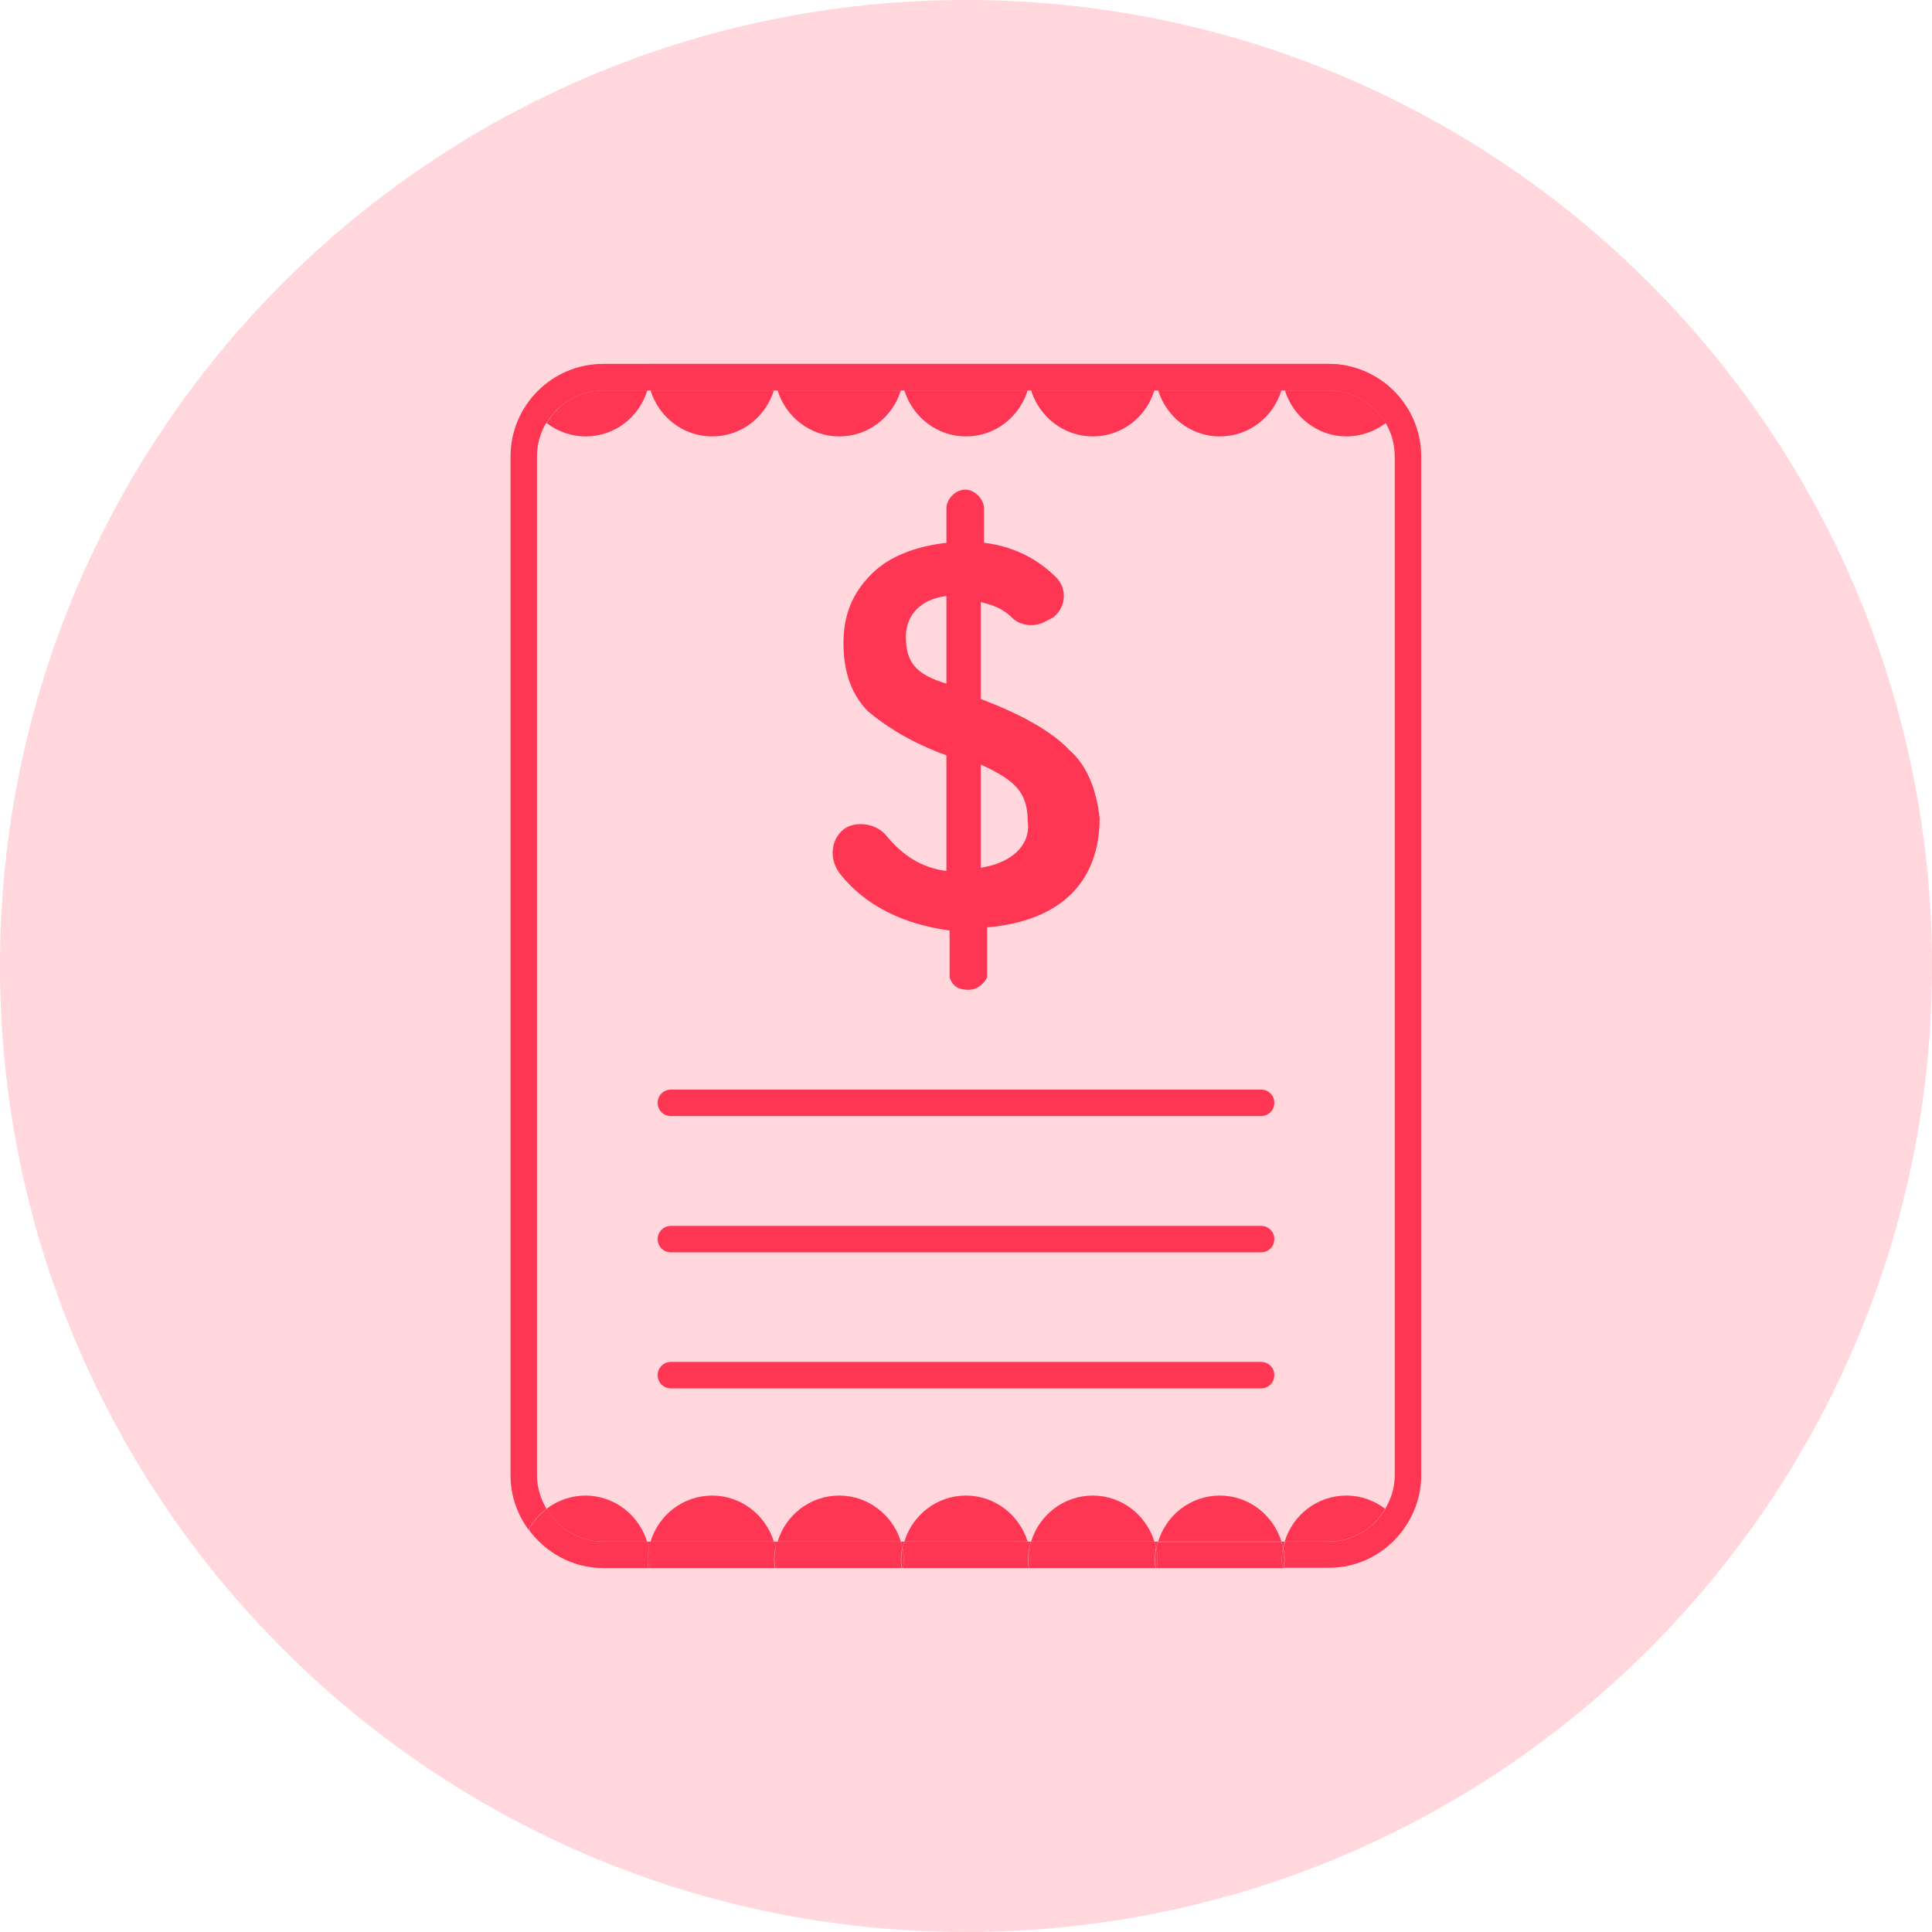 <?xml version="1.0" encoding="UTF-8"?> <svg xmlns="http://www.w3.org/2000/svg" width="73" height="73" viewBox="0 0 73 73" fill="none"><g clip-path="url(#clip0_2004_95)"><path d="M36.5 73C56.658 73 73 56.658 73 36.5C73 16.342 56.658 0 36.5 0C16.342 0 0 16.342 0 36.5C0 56.658 16.342 73 36.5 73Z" fill="#FFD7DD"></path><path d="M40.37 28.3C39.66 27.59 38.6 27 37.06 26.41V22.75C37.53 22.87 37.89 22.99 38.24 23.34C38.59 23.69 39.18 23.69 39.54 23.46L39.78 23.34C40.25 22.99 40.37 22.28 39.9 21.81C39.19 21.1 38.25 20.63 37.18 20.51V19.21C37.18 18.86 36.83 18.5 36.47 18.5C36.11 18.5 35.76 18.85 35.76 19.21V20.51C34.7 20.63 33.63 20.98 32.93 21.69C32.22 22.4 31.87 23.22 31.87 24.29C31.87 25.47 32.22 26.3 32.81 26.89C33.52 27.48 34.46 28.07 35.76 28.54V32.91C34.82 32.79 34.11 32.32 33.52 31.61C33.17 31.14 32.46 31.02 31.99 31.26C31.4 31.61 31.28 32.44 31.75 33.03C32.69 34.21 34.11 34.92 35.88 35.16V36.93C36 37.28 36.23 37.4 36.59 37.4C36.95 37.4 37.18 37.16 37.3 36.93V35.04C40.13 34.8 41.55 33.27 41.55 30.91C41.43 29.85 41.08 28.9 40.37 28.31V28.3ZM34.23 24.05C34.23 23.22 34.82 22.63 35.76 22.52V25.83C34.58 25.48 34.23 25 34.23 24.06V24.05ZM37.06 32.79V28.89C38.36 29.48 38.83 29.95 38.83 31.02C38.95 31.73 38.48 32.55 37.06 32.79Z" fill="#FF3653"></path><path d="M47.65 42.17H25.35C25.07 42.17 24.85 41.95 24.85 41.67C24.85 41.39 25.07 41.17 25.35 41.17H47.65C47.93 41.17 48.15 41.39 48.15 41.67C48.15 41.95 47.93 42.17 47.65 42.17Z" fill="#FF3653"></path><path d="M47.65 47.32H25.35C25.07 47.32 24.85 47.1 24.85 46.82C24.85 46.54 25.07 46.32 25.35 46.32H47.65C47.93 46.32 48.15 46.54 48.15 46.82C48.15 47.1 47.93 47.32 47.65 47.32Z" fill="#FF3653"></path><path d="M47.65 52.46H25.35C25.07 52.46 24.85 52.24 24.85 51.96C24.85 51.68 25.07 51.46 25.35 51.46H47.65C47.93 51.46 48.15 51.68 48.15 51.96C48.15 52.24 47.93 52.46 47.65 52.46Z" fill="#FF3653"></path><path d="M53.7 17.25C53.7 15.32 52.13 13.75 50.2 13.75H22.79C20.86 13.75 19.29 15.32 19.29 17.25V55.75C19.29 56.52 19.55 57.23 19.97 57.8C20.14 57.49 20.37 57.22 20.65 57.01C20.43 56.64 20.29 56.21 20.29 55.75V17.25C20.29 15.87 21.41 14.75 22.79 14.75H50.2C51.58 14.75 52.7 15.87 52.7 17.25V55.75C52.7 56.21 52.56 56.64 52.34 57.01C52.62 57.22 52.85 57.49 53.02 57.8C53.44 57.22 53.7 56.52 53.7 55.75V17.25Z" fill="#FF3653"></path><path d="M29.38 58.25H29.24C29.26 58.32 29.29 58.4 29.31 58.47C29.33 58.39 29.36 58.32 29.38 58.25Z" fill="#FF3653"></path><path d="M34.17 58.25H34.03C34.05 58.32 34.08 58.4 34.1 58.47C34.12 58.39 34.15 58.32 34.17 58.25Z" fill="#FF3653"></path><path d="M38.96 58.25H38.82C38.84 58.32 38.87 58.4 38.89 58.47C38.91 58.39 38.94 58.32 38.96 58.25Z" fill="#FF3653"></path><path d="M24.45 58.25C24.47 58.32 24.5 58.4 24.52 58.47C24.54 58.39 24.57 58.32 24.59 58.25H24.45Z" fill="#FF3653"></path><path d="M43.76 58.25H43.62C43.64 58.32 43.67 58.4 43.69 58.47C43.71 58.39 43.74 58.32 43.76 58.25Z" fill="#FF3653"></path><path d="M48.48 58.47C48.5 58.39 48.53 58.32 48.55 58.25H48.41C48.43 58.32 48.46 58.4 48.48 58.47Z" fill="#FF3653"></path><path d="M22.8 58.25H24.45C24.14 57.25 23.22 56.51 22.12 56.51C21.57 56.51 21.06 56.7 20.65 57.01C21.09 57.75 21.88 58.25 22.79 58.25H22.8Z" fill="#FF3653"></path><path d="M22.8 59.25H24.5C24.49 59.15 24.47 59.06 24.47 58.96C24.47 58.79 24.49 58.63 24.52 58.47C24.5 58.39 24.47 58.32 24.45 58.25H22.8C21.88 58.25 21.09 57.75 20.66 57.01C20.38 57.22 20.15 57.49 19.98 57.8C20.62 58.67 21.64 59.25 22.8 59.25Z" fill="#FF3653"></path><path d="M26.91 56.51C25.81 56.51 24.89 57.24 24.58 58.25H29.24C28.93 57.25 28.01 56.51 26.91 56.51Z" fill="#FF3653"></path><path d="M29.31 58.47C29.29 58.39 29.26 58.32 29.24 58.25H24.58C24.56 58.32 24.53 58.4 24.51 58.47C24.54 58.63 24.56 58.79 24.56 58.96C24.56 59.06 24.54 59.15 24.53 59.25H29.28C29.27 59.15 29.25 59.06 29.25 58.96C29.25 58.79 29.27 58.63 29.3 58.47H29.31Z" fill="#FF3653"></path><path d="M24.52 58.47C24.49 58.63 24.47 58.79 24.47 58.96C24.47 59.06 24.49 59.15 24.5 59.25H24.54C24.55 59.15 24.57 59.06 24.57 58.96C24.57 58.79 24.55 58.63 24.52 58.47Z" fill="#FF3653"></path><path d="M31.71 56.51C30.61 56.51 29.69 57.24 29.38 58.25H34.04C33.73 57.25 32.81 56.51 31.71 56.51Z" fill="#FF3653"></path><path d="M34.1 58.47C34.08 58.39 34.05 58.32 34.03 58.25H29.37C29.35 58.32 29.32 58.4 29.3 58.47C29.33 58.63 29.35 58.79 29.35 58.96C29.35 59.06 29.33 59.15 29.32 59.25H34.07C34.06 59.15 34.04 59.06 34.04 58.96C34.04 58.79 34.06 58.63 34.09 58.47H34.1Z" fill="#FF3653"></path><path d="M29.31 58.47C29.28 58.63 29.26 58.79 29.26 58.96C29.26 59.06 29.28 59.15 29.29 59.25H29.33C29.34 59.15 29.36 59.06 29.36 58.96C29.36 58.79 29.34 58.63 29.31 58.47Z" fill="#FF3653"></path><path d="M36.5 56.51C35.4 56.51 34.48 57.24 34.17 58.25H38.83C38.52 57.25 37.6 56.51 36.5 56.51Z" fill="#FF3653"></path><path d="M38.9 58.47C38.88 58.39 38.85 58.32 38.83 58.25H34.17C34.15 58.32 34.12 58.4 34.1 58.47C34.13 58.63 34.15 58.79 34.15 58.96C34.15 59.06 34.13 59.15 34.12 59.25H38.87C38.86 59.15 38.84 59.06 38.84 58.96C38.84 58.79 38.86 58.63 38.89 58.47H38.9Z" fill="#FF3653"></path><path d="M34.1 58.47C34.07 58.63 34.05 58.79 34.05 58.96C34.05 59.06 34.07 59.15 34.08 59.25H34.12C34.13 59.15 34.15 59.06 34.15 58.96C34.15 58.79 34.13 58.63 34.1 58.47Z" fill="#FF3653"></path><path d="M41.29 56.51C40.19 56.51 39.27 57.24 38.96 58.25H43.62C43.31 57.25 42.39 56.51 41.29 56.51Z" fill="#FF3653"></path><path d="M43.69 58.47C43.67 58.39 43.64 58.32 43.62 58.25H38.96C38.94 58.32 38.91 58.4 38.89 58.47C38.92 58.63 38.94 58.79 38.94 58.96C38.94 59.06 38.92 59.15 38.91 59.25H43.66C43.65 59.15 43.63 59.06 43.63 58.96C43.63 58.79 43.65 58.63 43.68 58.47H43.69Z" fill="#FF3653"></path><path d="M38.9 58.47C38.87 58.63 38.85 58.79 38.85 58.96C38.85 59.06 38.87 59.15 38.88 59.25H38.92C38.93 59.15 38.95 59.06 38.95 58.96C38.95 58.79 38.93 58.63 38.9 58.47Z" fill="#FF3653"></path><path d="M46.09 56.51C44.99 56.51 44.07 57.24 43.76 58.25H48.42C48.11 57.25 47.19 56.51 46.09 56.51Z" fill="#FF3653"></path><path d="M43.76 58.25C43.74 58.32 43.71 58.4 43.69 58.47C43.72 58.63 43.74 58.79 43.74 58.96C43.74 59.06 43.72 59.15 43.71 59.25H48.46C48.45 59.15 48.43 59.06 48.43 58.96C48.43 58.79 48.45 58.63 48.48 58.48C48.46 58.4 48.43 58.33 48.41 58.26H43.75L43.76 58.25Z" fill="#FF3653"></path><path d="M43.69 58.47C43.66 58.63 43.64 58.79 43.64 58.96C43.64 59.06 43.66 59.15 43.67 59.25H43.71C43.72 59.15 43.74 59.06 43.74 58.96C43.74 58.79 43.72 58.63 43.69 58.47Z" fill="#FF3653"></path><path d="M48.55 58.25H50.2C51.12 58.25 51.91 57.75 52.34 57.01C51.93 56.7 51.43 56.51 50.87 56.51C49.77 56.51 48.85 57.24 48.54 58.25H48.55Z" fill="#FF3653"></path><path d="M52.35 57.01C51.91 57.75 51.12 58.25 50.21 58.25H48.56C48.54 58.32 48.51 58.4 48.49 58.47C48.52 58.63 48.54 58.79 48.54 58.95C48.54 59.05 48.52 59.14 48.51 59.24H50.21C51.37 59.24 52.39 58.67 53.03 57.79C52.86 57.48 52.63 57.21 52.35 57V57.01Z" fill="#FF3653"></path><path d="M48.46 59.25H48.5C48.51 59.15 48.53 59.06 48.53 58.96C48.53 58.79 48.51 58.63 48.48 58.48C48.45 58.64 48.43 58.8 48.43 58.96C48.43 59.06 48.45 59.15 48.46 59.25Z" fill="#FF3653"></path><path d="M43.62 14.75H43.76C43.74 14.68 43.71 14.6 43.69 14.53C43.67 14.61 43.64 14.68 43.62 14.75Z" fill="#FF3653"></path><path d="M38.83 14.75H38.97C38.95 14.68 38.92 14.6 38.9 14.53C38.88 14.61 38.85 14.68 38.83 14.75Z" fill="#FF3653"></path><path d="M34.04 14.75H34.18C34.16 14.68 34.13 14.6 34.11 14.53C34.09 14.61 34.06 14.68 34.04 14.75Z" fill="#FF3653"></path><path d="M48.55 14.75C48.53 14.68 48.5 14.6 48.48 14.53C48.46 14.61 48.43 14.68 48.41 14.75H48.55Z" fill="#FF3653"></path><path d="M29.24 14.75H29.38C29.36 14.68 29.33 14.6 29.31 14.53C29.29 14.61 29.26 14.68 29.24 14.75Z" fill="#FF3653"></path><path d="M24.52 14.53C24.5 14.61 24.47 14.68 24.45 14.75H24.59C24.57 14.68 24.54 14.6 24.52 14.53Z" fill="#FF3653"></path><path d="M50.2 14.75H48.55C48.86 15.75 49.78 16.49 50.88 16.49C51.43 16.49 51.94 16.3 52.35 15.99C51.91 15.25 51.12 14.75 50.21 14.75H50.2Z" fill="#FF3653"></path><path d="M50.2 13.75H48.5C48.51 13.85 48.53 13.94 48.53 14.04C48.53 14.21 48.51 14.37 48.48 14.53C48.5 14.61 48.53 14.68 48.55 14.75H50.2C51.12 14.75 51.91 15.25 52.34 15.99C52.62 15.78 52.85 15.51 53.02 15.2C52.38 14.33 51.36 13.75 50.2 13.75Z" fill="#FF3653"></path><path d="M46.09 16.49C47.19 16.49 48.11 15.76 48.42 14.75H43.76C44.07 15.75 44.99 16.49 46.09 16.49Z" fill="#FF3653"></path><path d="M43.69 14.53C43.71 14.61 43.74 14.68 43.76 14.75H48.42C48.44 14.68 48.47 14.6 48.49 14.53C48.46 14.37 48.44 14.21 48.44 14.04C48.44 13.94 48.46 13.85 48.47 13.75H43.72C43.73 13.85 43.75 13.94 43.75 14.04C43.75 14.21 43.73 14.37 43.7 14.53H43.69Z" fill="#FF3653"></path><path d="M48.48 14.53C48.51 14.37 48.53 14.21 48.53 14.04C48.53 13.94 48.51 13.85 48.5 13.75H48.46C48.45 13.85 48.43 13.94 48.43 14.04C48.43 14.21 48.45 14.37 48.48 14.53Z" fill="#FF3653"></path><path d="M41.29 16.49C42.39 16.49 43.31 15.76 43.62 14.75H38.96C39.27 15.75 40.19 16.49 41.29 16.49Z" fill="#FF3653"></path><path d="M38.9 14.53C38.92 14.61 38.95 14.68 38.97 14.75H43.63C43.65 14.68 43.68 14.6 43.7 14.53C43.67 14.37 43.65 14.21 43.65 14.04C43.65 13.94 43.67 13.85 43.68 13.75H38.93C38.94 13.85 38.96 13.94 38.96 14.04C38.96 14.21 38.94 14.37 38.91 14.53H38.9Z" fill="#FF3653"></path><path d="M43.69 14.53C43.72 14.37 43.74 14.21 43.74 14.04C43.74 13.94 43.72 13.85 43.71 13.75H43.67C43.66 13.85 43.64 13.94 43.64 14.04C43.64 14.21 43.66 14.37 43.69 14.53Z" fill="#FF3653"></path><path d="M36.5 16.49C37.6 16.49 38.52 15.76 38.83 14.75H34.17C34.48 15.75 35.4 16.49 36.5 16.49Z" fill="#FF3653"></path><path d="M34.1 14.53C34.12 14.61 34.15 14.68 34.17 14.75H38.83C38.85 14.68 38.88 14.6 38.9 14.53C38.87 14.37 38.85 14.21 38.85 14.04C38.85 13.94 38.87 13.85 38.88 13.75H34.13C34.14 13.85 34.16 13.94 34.16 14.04C34.16 14.21 34.14 14.37 34.11 14.53H34.1Z" fill="#FF3653"></path><path d="M38.9 14.53C38.93 14.37 38.95 14.21 38.95 14.04C38.95 13.94 38.93 13.85 38.92 13.75H38.88C38.87 13.85 38.85 13.94 38.85 14.04C38.85 14.21 38.87 14.37 38.9 14.53Z" fill="#FF3653"></path><path d="M31.71 16.49C32.81 16.49 33.73 15.76 34.04 14.75H29.38C29.69 15.75 30.61 16.49 31.71 16.49Z" fill="#FF3653"></path><path d="M29.31 14.53C29.33 14.61 29.36 14.68 29.38 14.75H34.04C34.06 14.68 34.09 14.6 34.11 14.53C34.08 14.37 34.06 14.21 34.06 14.04C34.06 13.94 34.08 13.85 34.09 13.75H29.34C29.35 13.85 29.37 13.94 29.37 14.04C29.37 14.21 29.35 14.37 29.32 14.53H29.31Z" fill="#FF3653"></path><path d="M34.1 14.53C34.13 14.37 34.15 14.21 34.15 14.04C34.15 13.94 34.13 13.85 34.12 13.75H34.08C34.07 13.85 34.05 13.94 34.05 14.04C34.05 14.21 34.07 14.37 34.1 14.53Z" fill="#FF3653"></path><path d="M26.91 16.49C28.01 16.49 28.93 15.76 29.24 14.75H24.58C24.89 15.75 25.81 16.49 26.91 16.49Z" fill="#FF3653"></path><path d="M29.24 14.75C29.26 14.68 29.29 14.6 29.31 14.53C29.28 14.37 29.26 14.21 29.26 14.04C29.26 13.94 29.28 13.85 29.29 13.75H24.54C24.55 13.85 24.57 13.94 24.57 14.04C24.57 14.21 24.55 14.37 24.52 14.52C24.54 14.6 24.57 14.67 24.59 14.74H29.25L29.24 14.75Z" fill="#FF3653"></path><path d="M29.31 14.53C29.34 14.37 29.36 14.21 29.36 14.04C29.36 13.94 29.34 13.85 29.33 13.75H29.29C29.28 13.85 29.26 13.94 29.26 14.04C29.26 14.21 29.28 14.37 29.31 14.53Z" fill="#FF3653"></path><path d="M24.45 14.75H22.8C21.88 14.75 21.09 15.25 20.66 15.99C21.07 16.3 21.57 16.49 22.13 16.49C23.23 16.49 24.15 15.76 24.46 14.75H24.45Z" fill="#FF3653"></path><path d="M20.65 15.99C21.09 15.25 21.88 14.75 22.79 14.75H24.44C24.46 14.68 24.49 14.6 24.51 14.53C24.48 14.37 24.46 14.21 24.46 14.05C24.46 13.95 24.48 13.86 24.49 13.76H22.79C21.63 13.76 20.61 14.33 19.97 15.21C20.14 15.52 20.37 15.79 20.65 16V15.99Z" fill="#FF3653"></path><path d="M24.54 13.75H24.5C24.49 13.85 24.47 13.94 24.47 14.04C24.47 14.21 24.49 14.37 24.52 14.52C24.55 14.36 24.57 14.2 24.57 14.04C24.57 13.94 24.55 13.85 24.54 13.75Z" fill="#FF3653"></path></g><defs><clipPath id="clip0_2004_95"><rect width="73" height="73" fill="white"></rect></clipPath></defs></svg> 